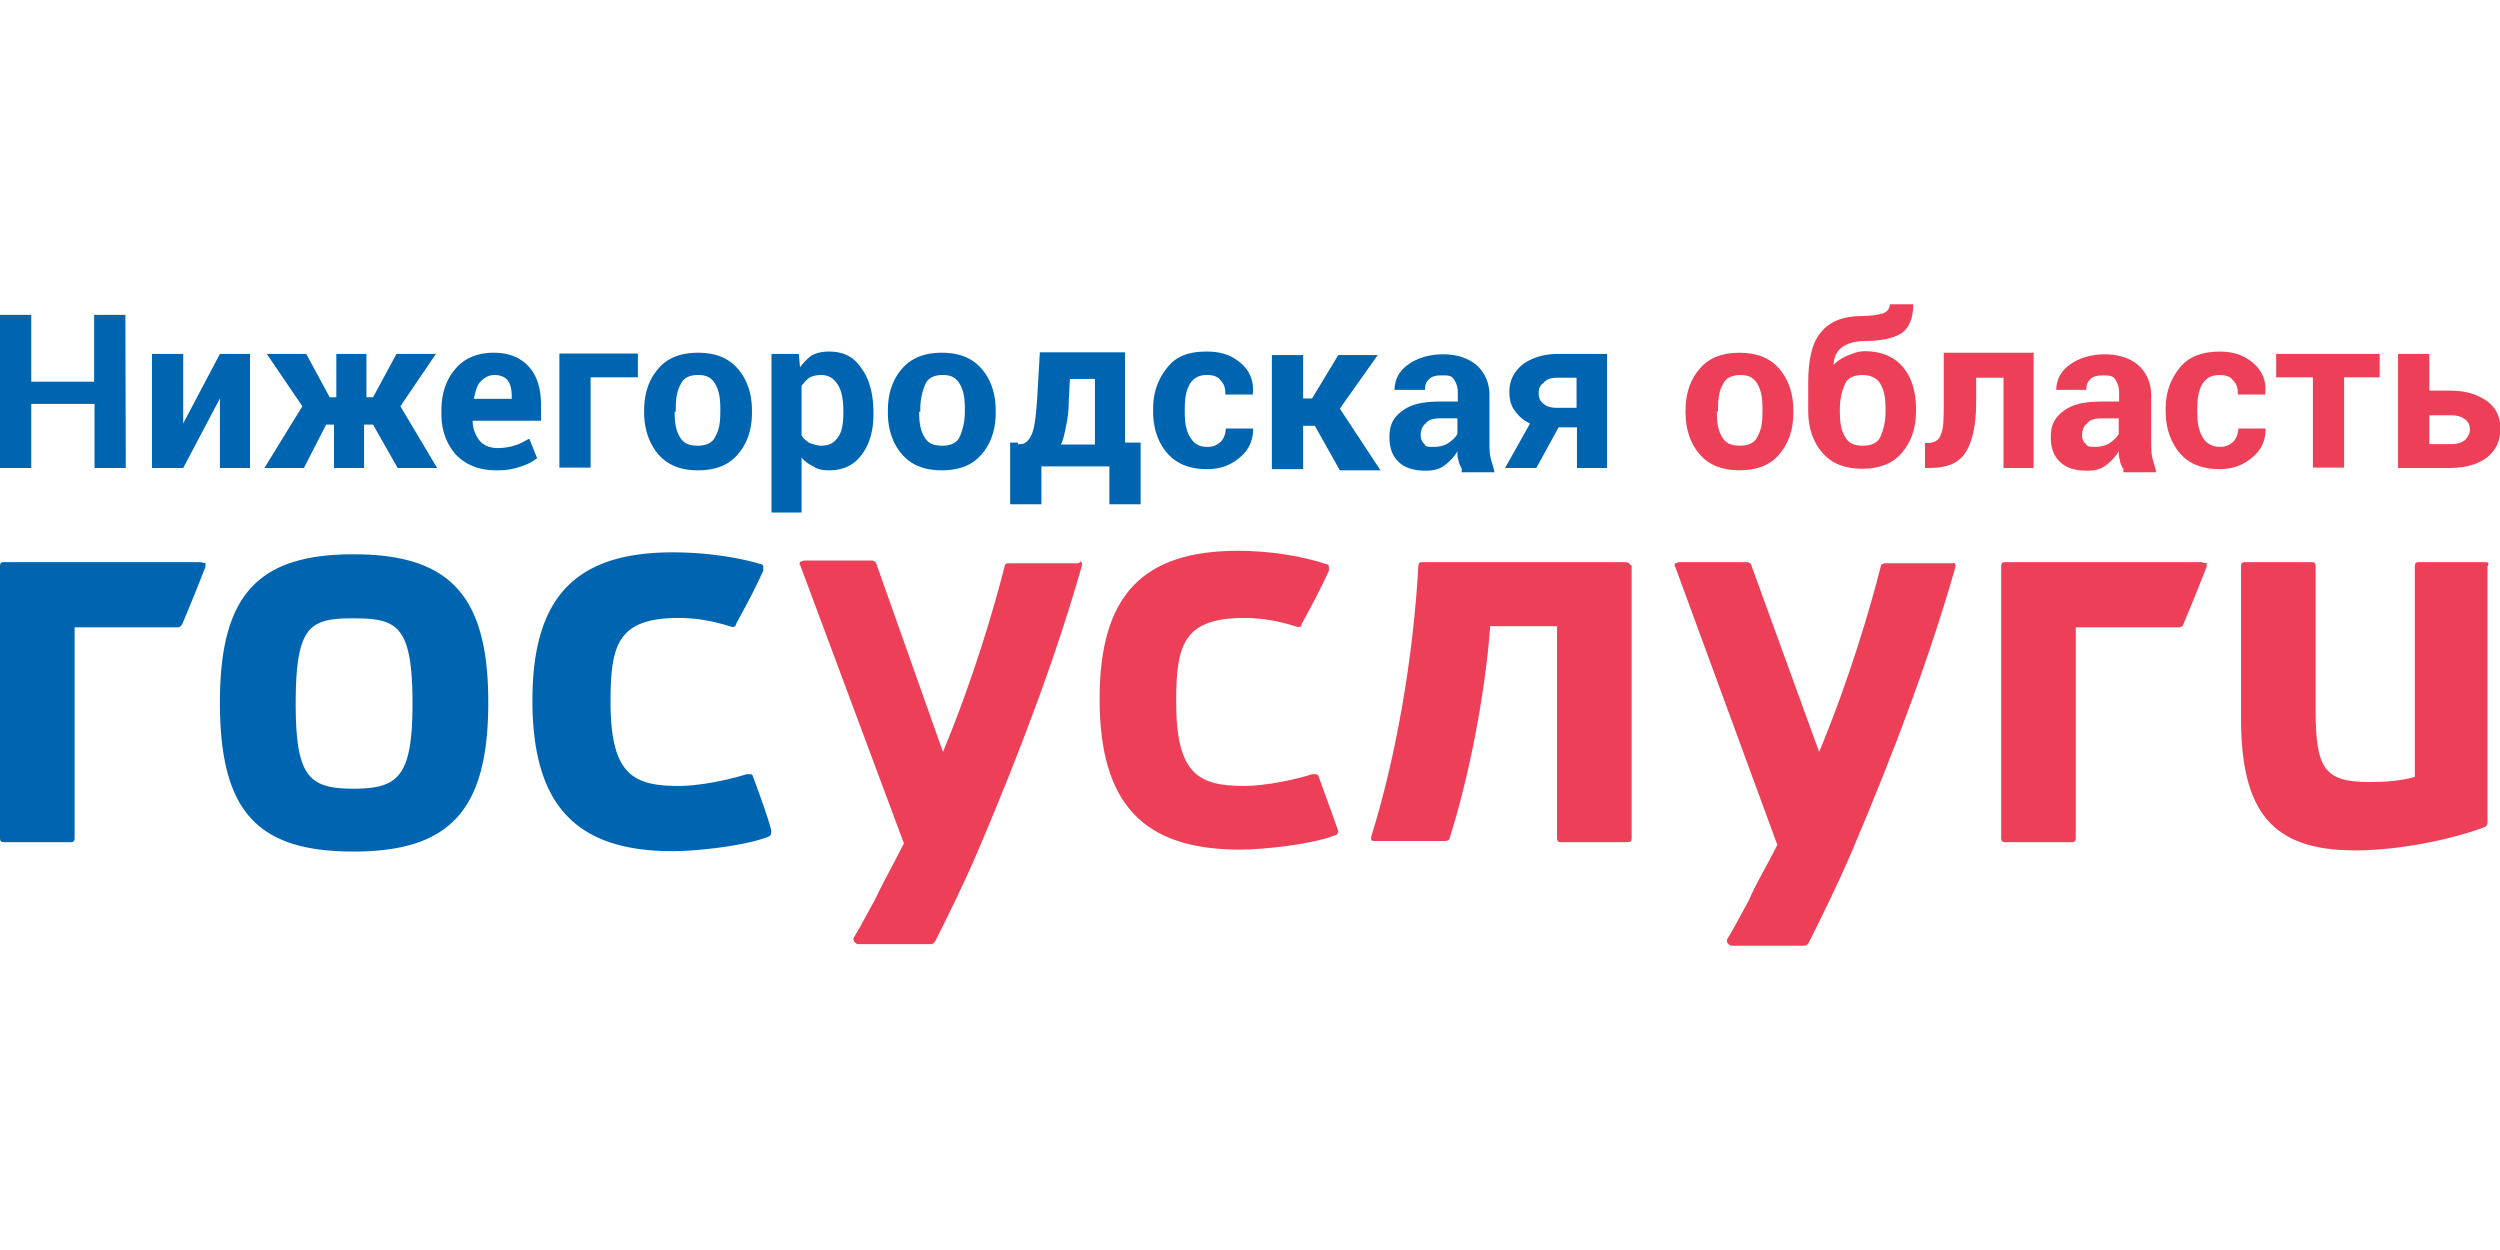 <svg xmlns="http://www.w3.org/2000/svg" width="64" height="32"><path fill="#EE3F58" d="M41.61 14.39h-5.2c-.07 0-.1.03-.1.1-.13 2.35-.57 4.89-1.21 6.94v.07c.03.03.07.03.1.03h1.81c.03 0 .1-.03.1-.07.5-1.58.91-3.69 1.04-5.43h1.71v5.43c0 .07.03.1.1.1h1.71c.07 0 .1-.03.1-.1v-6.97c-.06-.07-.1-.1-.16-.1m22.02 0h-1.71c-.07 0-.1.03-.1.1v5.4c-.37.1-.74.13-1.17.13-1.14 0-1.37-.34-1.37-1.84v-3.69c0-.07-.03-.1-.1-.1h-1.71c-.07 0-.1.03-.1.1v3.89c0 2.41.8 3.39 2.92 3.39 1.17 0 2.55-.3 3.32-.6.03 0 .07-.07.07-.1V14.5c.05-.08.02-.11-.05-.11m-36.07.03h-1.74c-.07 0-.1.03-.1.07-.27 1.07-.8 2.88-1.58 4.76l-1.71-4.83c0-.03-.07-.07-.1-.07h-1.74c-.03 0-.07.03-.1.03-.03.03-.03.07 0 .1l2.65 7.11c-.27.54-.54 1.01-.74 1.44-.17.3-.34.64-.54.97-.03.03 0 .07 0 .1.03.03.07.07.1.07h1.88c.03 0 .07-.03.1-.07.3-.6.74-1.48 1.11-2.35 1.11-2.61 2.01-5.03 2.65-7.28 0-.03 0-.07-.03-.1-.05.05-.08.05-.11.05m6.2 5.47c0-.03-.03-.07-.07-.07h-.1c-.4.13-1.17.3-1.74.3-1.17 0-1.74-.3-1.74-2.15 0-1.44.17-2.15 1.74-2.15.44 0 .87.07 1.37.23.07 0 .1 0 .1-.07.2-.37.44-.8.7-1.37v-.1c0-.03-.03-.07-.07-.07-.7-.23-1.54-.34-2.25-.34-2.45 0-3.55 1.14-3.55 3.79 0 2.68 1.11 3.86 3.59 3.86.6 0 1.84-.13 2.45-.37.07-.03.07-.07.07-.1 0-.02-.5-1.39-.5-1.39zm16.23-5.47h-1.74c-.03 0-.1.03-.1.07-.27 1.07-.8 2.88-1.58 4.76l-1.74-4.79c0-.03-.07-.07-.1-.07h-1.74c-.03 0-.07.03-.1.03-.03.03-.03.07 0 .1l2.61 7.11c-.27.54-.54.97-.74 1.44-.17.3-.34.64-.54.97-.03.03 0 .07 0 .1.03.03.07.07.1.07h1.88c.03 0 .07-.03.1-.07.3-.6.74-1.48 1.11-2.35 1.11-2.61 2.01-5.03 2.65-7.28 0-.03 0-.07-.03-.1l-.04.01m6.37-.03h-5.03c-.07 0-.1.03-.1.1v6.97c0 .07.03.1.1.1h1.71c.07 0 .1-.03.1-.1v-5.4h2.65c.03 0 .1-.03.1-.07.2-.47.4-.97.6-1.48v-.1c-.1.01-.1-.02-.13-.02"/><path fill="#0065B1" d="M9.05 20.19c-1.14 0-1.48-.3-1.48-2.18 0-2.01.37-2.18 1.48-2.18s1.51.17 1.51 2.18c0 1.88-.37 2.18-1.51 2.18m0-6c-2.45 0-3.42 1.04-3.42 3.79 0 2.78.94 3.82 3.42 3.82s3.45-1.07 3.45-3.82c0-2.72-.97-3.79-3.45-3.79m10.23 5.7c0-.03-.03-.07-.07-.07h-.1c-.4.13-1.17.3-1.74.3-1.17 0-1.74-.3-1.74-2.15 0-1.44.17-2.15 1.74-2.15.44 0 .87.07 1.37.23.03 0 .1 0 .1-.07.2-.37.44-.8.7-1.37v-.1c0-.03-.03-.07-.07-.07-.67-.2-1.51-.3-2.25-.3-2.48 0-3.59 1.14-3.59 3.79 0 2.68 1.11 3.86 3.59 3.86.6 0 1.84-.13 2.45-.37.07-.03.07-.07.07-.1.07-.02-.46-1.43-.46-1.43zm-14.15-5.5H.1c-.07 0-.1.03-.1.1v6.97c0 .07.03.1.1.1h1.71c.07 0 .1-.03.1-.1v-5.4h2.65c.03 0 .07-.03.1-.07.2-.47.4-.97.6-1.48v-.1c-.06.01-.1-.02-.13-.02M3.22 11.98h-.8v-1.64H.8v1.64H0V8.06h.8v1.71h1.61V8.06h.8l.01 3.92zm2.41-2.92h.77v2.92h-.77V10.2l-.94 1.78h-.8V9.06h.8v1.78l.94-1.78zm3.92 1.81h-.23v1.11h-.77v-1.11h-.2l-.57 1.11H6.77l.97-1.58-.91-1.34h1.01l.6 1.11h.17V9.06h.77v1.11h.17l.6-1.11h1.01l-.91 1.34.94 1.58h-1.01l-.63-1.11zm3.16 1.17c-.44 0-.77-.13-1.04-.4-.23-.27-.37-.6-.37-1.04v-.1c0-.44.13-.8.37-1.07.23-.27.57-.4.97-.4s.7.13.91.37.3.57.3.97v.4H12.1c0 .2.07.37.17.5s.27.2.47.2c.17 0 .34-.03.44-.07.13-.03.23-.1.37-.17l.2.5c-.13.1-.27.17-.47.23s-.34.08-.57.08zm-.04-2.44c-.17 0-.27.07-.37.17-.1.1-.13.27-.17.44h.97v-.07c0-.17-.03-.3-.1-.4-.06-.08-.19-.14-.33-.14zm3.66.06h-1.21v2.31h-.8V9.05h2.01v.61zm.16.84c0-.44.13-.8.37-1.07.23-.27.57-.4 1.01-.4s.77.13 1.01.4.37.64.37 1.07v.07c0 .44-.13.8-.37 1.07-.23.27-.57.4-1.01.4s-.77-.13-1.01-.4c-.23-.27-.37-.64-.37-1.07v-.07zm.78.04c0 .27.03.47.13.64.1.17.23.23.47.23.2 0 .37-.07.44-.23.1-.17.13-.37.13-.64v-.07c0-.27-.03-.47-.13-.64-.1-.17-.23-.23-.44-.23s-.37.07-.44.23c-.1.17-.13.37-.13.64v.07h-.03zm5.09.06c0 .44-.1.77-.3 1.04-.2.27-.47.4-.84.4-.17 0-.3-.03-.4-.1-.13-.07-.23-.13-.3-.23v1.41h-.77V9.06h.7l.03.34c.1-.13.2-.23.3-.3.13-.07.27-.1.44-.1.37 0 .64.13.84.44.2.27.3.67.3 1.11v.05zm-.77-.06c0-.27-.03-.5-.13-.67-.1-.17-.23-.27-.44-.27-.13 0-.23.03-.3.07s-.13.13-.2.2v1.27c.03.07.1.13.2.2.1.03.2.07.3.07.2 0 .34-.07.44-.23.1-.13.13-.37.13-.6v-.04zm1.14-.04c0-.44.13-.8.37-1.07s.57-.4 1.01-.4.77.13 1.01.4.37.64.37 1.07v.07c0 .44-.13.8-.37 1.07-.23.27-.57.4-1.01.4s-.77-.13-1.01-.4-.37-.64-.37-1.07v-.07zm.8.04c0 .27.03.47.13.64.1.17.23.23.47.23.2 0 .37-.07.44-.23.07-.17.13-.37.13-.64v-.07c0-.27-.03-.47-.13-.64-.1-.17-.23-.23-.44-.23-.2 0-.37.07-.44.23-.07.17-.13.37-.13.64v.07h-.03zm2.52.83h.07c.13 0 .23-.1.3-.27s.1-.47.13-.87l.07-1.21h2.18v2.31h.4v1.58h-.8v-.97h-1.74v.97h-.8v-1.58h.2v.04h-.01zm1.31-1.1c0 .23-.03.47-.07.64-.03.17-.07.34-.13.47h.87V9.7h-.64l-.03.57zm3.55 1.17c.13 0 .23-.03.34-.13.07-.07.13-.2.13-.34h.7c0 .3-.1.54-.34.74-.23.2-.5.3-.84.3-.44 0-.77-.13-1.01-.4s-.37-.64-.37-1.07v-.07c0-.44.13-.77.37-1.07s.57-.4 1.01-.4c.37 0 .64.1.87.3.23.2.34.47.3.8h-.7c0-.17-.03-.27-.13-.37-.07-.1-.2-.13-.34-.13-.2 0-.34.07-.44.23-.1.17-.13.37-.13.64v.07c0 .27.03.47.13.64s.22.26.45.26zm2.75-.54h-.3v1.11h-.8V9.09h.8v1.11h.23l.67-1.11h1.01l-.97 1.37 1.04 1.58H34.3l-.64-1.14zm3.75 1.08c-.03-.07-.07-.13-.07-.2-.03-.07-.03-.13-.03-.23-.07.13-.2.27-.34.37-.13.1-.3.13-.47.13-.3 0-.54-.07-.7-.23-.17-.17-.23-.37-.23-.64 0-.3.1-.5.34-.67.23-.17.54-.23.97-.23h.44v-.23c0-.13-.03-.23-.1-.34s-.17-.1-.34-.1c-.13 0-.23.03-.3.1s-.1.13-.1.27h-.78c0-.23.1-.47.34-.64.23-.17.54-.27.91-.27.34 0 .64.1.84.27s.34.44.34.77v1.21c0 .13 0 .27.03.4s.07.23.1.37h-.84v-.11h-.01zm-.7-.54c.13 0 .27-.03.37-.1s.17-.13.23-.23v-.4h-.44c-.17 0-.3.03-.37.13-.1.07-.13.2-.13.3s.03.17.1.23c.01.07.11.07.24.07zm4.43-2.38v2.92h-.77v-1.04h-.47l-.57 1.04h-.8l.64-1.14a.939.939 0 0 1-.4-.34c-.1-.13-.13-.3-.13-.47 0-.27.1-.5.34-.7.23-.17.54-.27.91-.27h1.25zm-1.75 1.01c0 .1.03.2.13.27.07.07.2.1.34.1h.5v-.77h-.5c-.13 0-.27.03-.34.13-.09.06-.13.13-.13.27z"/><path fill="#EE3F58" d="M43.15 10.5c0-.44.13-.8.37-1.07.23-.27.57-.4 1.01-.4s.77.13 1.01.4.37.64.37 1.07v.07c0 .44-.13.8-.37 1.07-.23.27-.57.4-1.01.4s-.77-.13-1.01-.4-.37-.64-.37-1.07v-.07zm.8.04c0 .27.03.47.13.64.1.17.23.23.47.23.2 0 .37-.07.44-.23.1-.17.13-.37.13-.64v-.07c0-.27-.03-.47-.13-.64-.1-.17-.23-.23-.44-.23-.2 0-.37.07-.44.23-.1.17-.13.37-.13.64v.07h-.03zm3.79-1.55c.4 0 .74.13.97.4s.34.64.34 1.07v.07c0 .44-.13.8-.37 1.07-.23.27-.57.4-1.01.4s-.77-.13-1.01-.4-.37-.64-.37-1.07V9.8c0-.6.1-1.04.34-1.31.23-.27.57-.4 1.04-.4.23 0 .4-.03.54-.07.1-.03.17-.13.17-.23h.6c0 .34-.1.6-.3.74-.2.13-.54.2-.94.2-.27 0-.47.07-.6.17s-.2.27-.2.44c.1-.1.2-.17.34-.23s.29-.12.46-.12zm-.07.61c-.2 0-.37.07-.44.23s-.13.37-.13.64v.07c0 .27.03.47.13.64s.23.23.47.23c.2 0 .37-.07.44-.23s.13-.37.13-.64v-.07c0-.27-.03-.47-.13-.64-.1-.17-.27-.23-.47-.23zm4.39-.54v2.92h-.77V9.67h-.7v.64c0 .57-.1 1.01-.27 1.27-.17.27-.47.4-.91.4h-.13v-.64h.07c.17 0 .3-.07.34-.23.07-.13.07-.44.07-.84V9.03h2.31l-.01.03zm2.28 2.92c-.03-.07-.07-.13-.07-.2-.03-.07-.03-.13-.03-.23-.07.13-.2.27-.34.37-.13.1-.3.13-.47.13-.3 0-.54-.07-.7-.23-.17-.17-.23-.37-.23-.64 0-.3.1-.5.34-.67.23-.17.54-.23.97-.23h.44v-.23c0-.13-.03-.23-.1-.34-.07-.1-.17-.1-.34-.1-.13 0-.23.03-.3.1s-.1.13-.1.27h-.77c0-.23.1-.47.34-.64.23-.17.54-.27.91-.27.34 0 .64.1.84.27s.34.44.34.77v1.21c0 .13 0 .27.03.4s.07.23.1.37h-.84v-.11h-.02zm-.7-.54c.13 0 .27-.03.37-.1s.17-.13.23-.23v-.4h-.44c-.17 0-.3.03-.37.13-.1.07-.13.2-.13.3s.03.17.1.23c.04.07.11.07.24.07zm3.19 0c.13 0 .23-.03.34-.13.07-.07.13-.2.13-.34h.7c0 .3-.1.54-.34.74s-.5.3-.84.3c-.44 0-.77-.13-1.01-.4-.23-.27-.37-.64-.37-1.07v-.07c0-.44.13-.77.37-1.07.23-.27.57-.4 1.01-.4.37 0 .64.1.87.3.23.2.34.47.3.8h-.7c0-.17-.03-.27-.13-.37-.07-.1-.2-.13-.34-.13-.2 0-.34.07-.44.23-.1.17-.13.37-.13.64v.07c0 .27.03.47.13.64.08.16.24.26.45.26zm4.12-1.78h-.94v2.31h-.8V9.66h-.94v-.6h2.65v.6h.03zm1.24.34h.54c.4 0 .7.1.94.27.23.17.34.4.34.7 0 .3-.1.54-.34.74-.23.17-.54.27-.94.27h-1.34V9.06h.8V10zm0 .6v.77h.54c.17 0 .27-.03.37-.1.07-.07.13-.17.13-.27s-.03-.2-.13-.27-.2-.1-.37-.1h-.54v-.03z"/></svg>